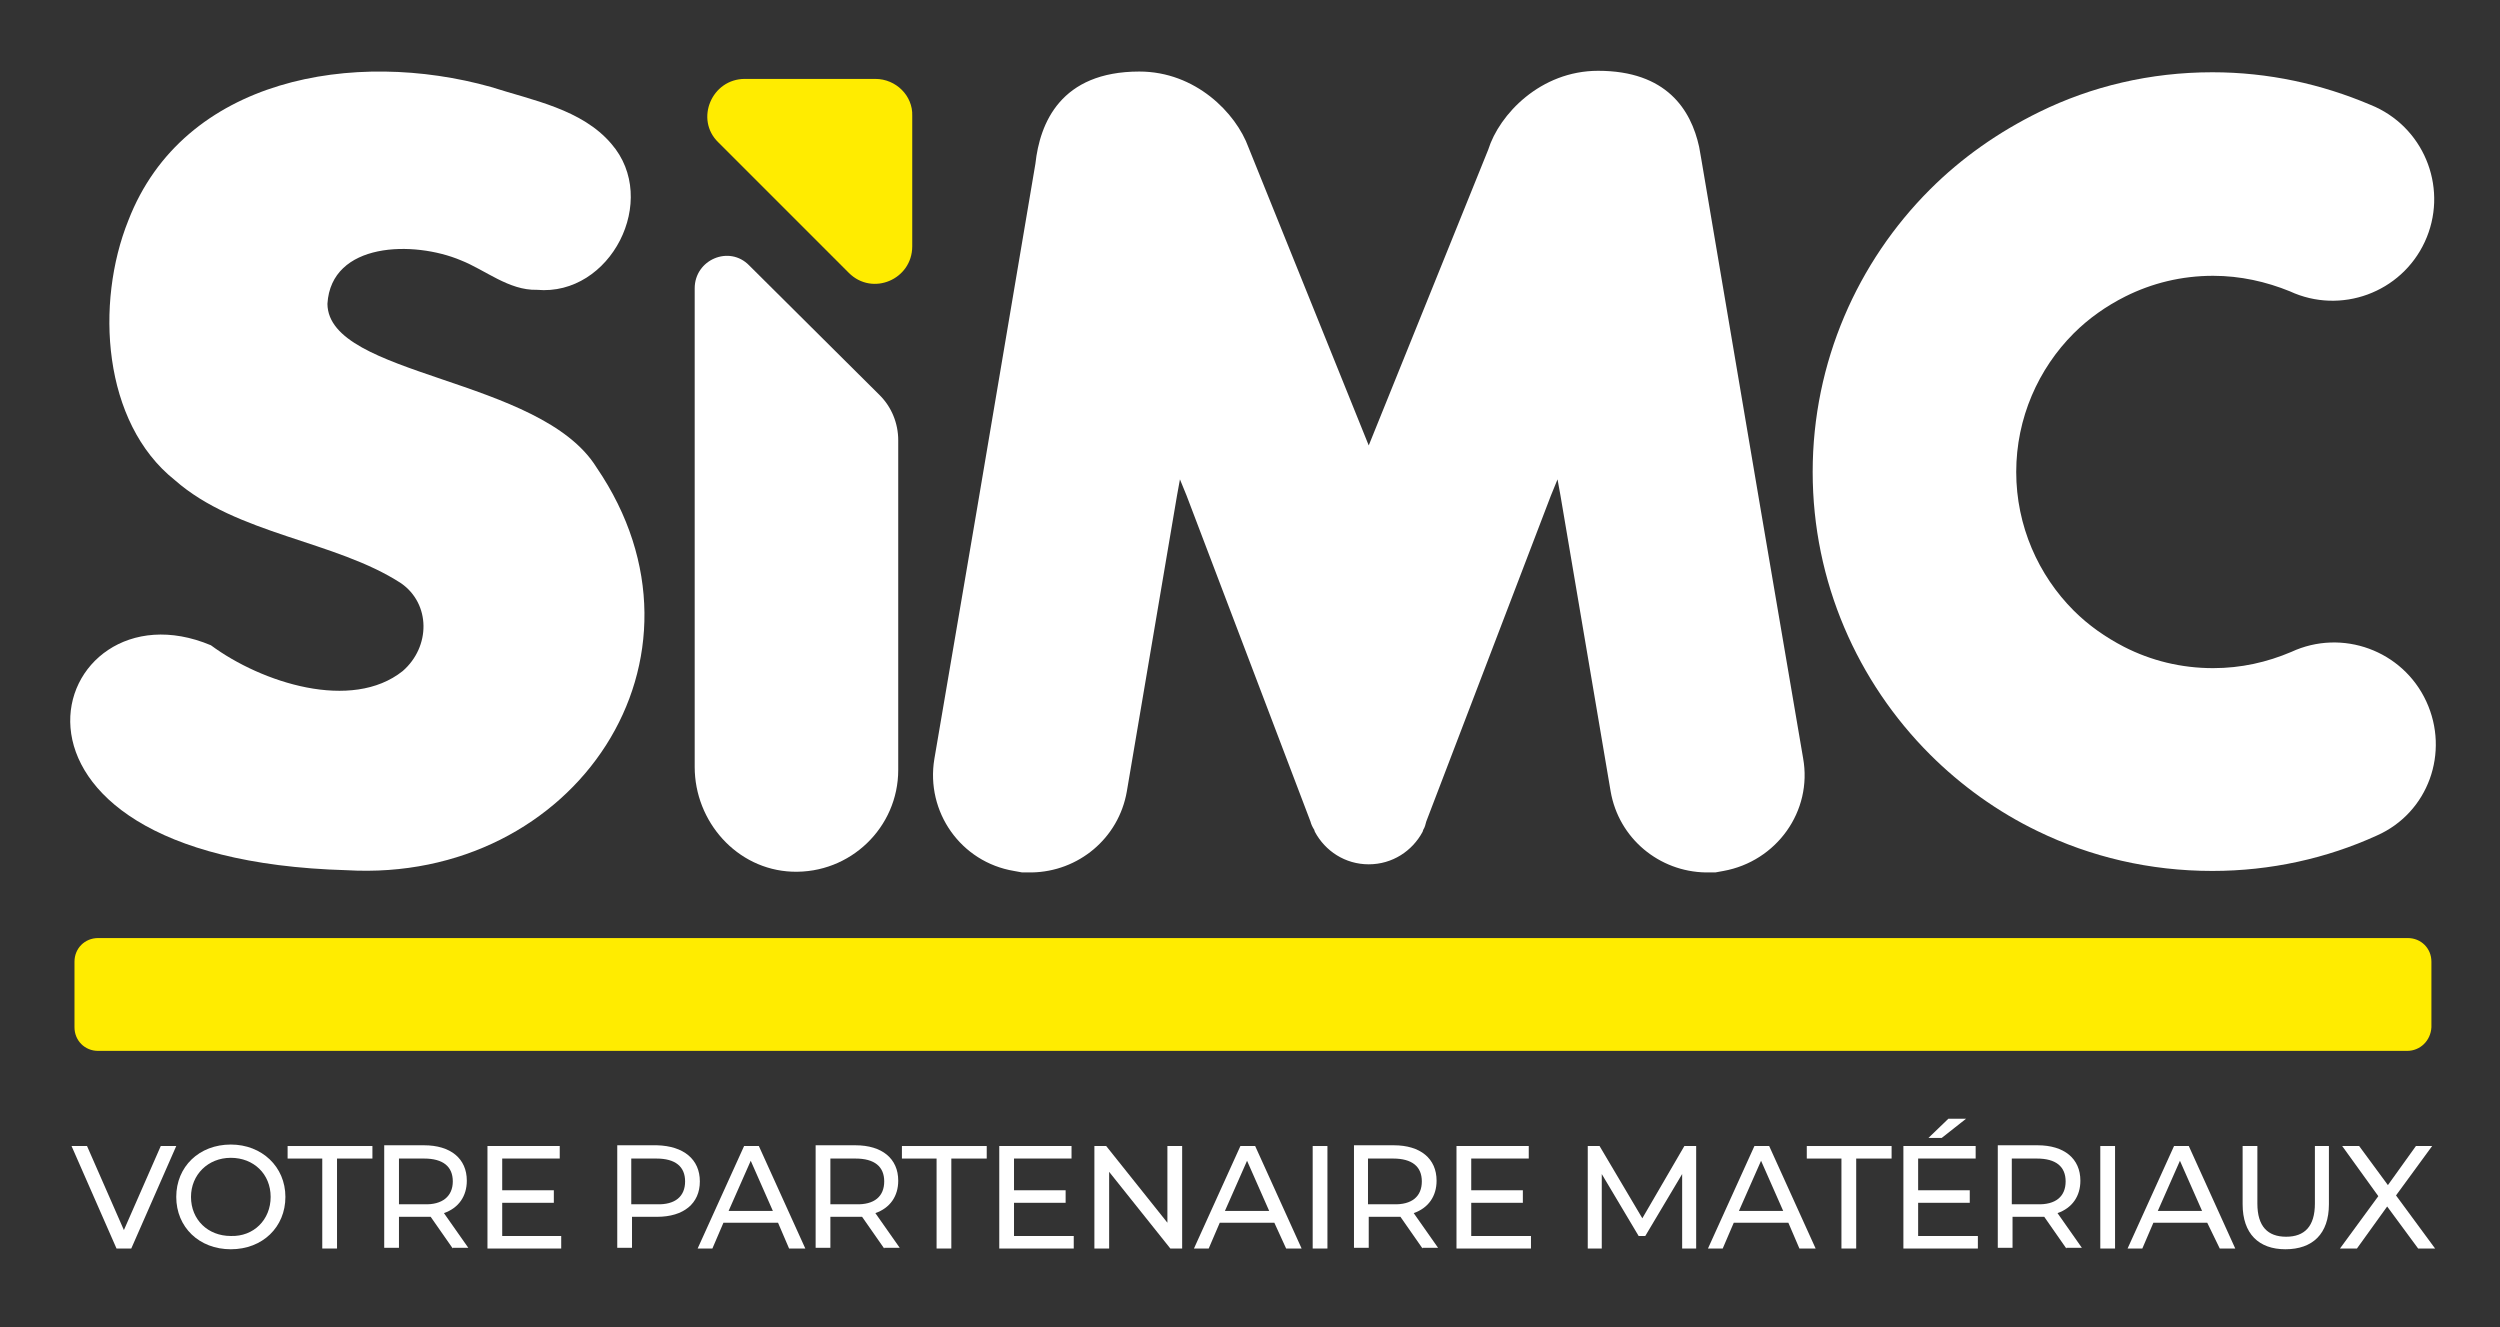 <?xml version="1.0" encoding="utf-8"?>
<!-- Generator: Adobe Illustrator 28.1.0, SVG Export Plug-In . SVG Version: 6.00 Build 0)  -->
<svg version="1.1" id="Calque_1" xmlns="http://www.w3.org/2000/svg" xmlns:xlink="http://www.w3.org/1999/xlink" x="0px" y="0px"
	 viewBox="0 0 339 180" style="enable-background:new 0 0 339 180;" xml:space="preserve">
<rect x="0" y="0" width="339" height="180" fill="#333333" stroke="none"/>
<style type="text/css">
	.st0{fill:#FFFFFF;}
	.st1{fill:#FFEC00;}
</style>
<g>
	<g>
		<path class="st0" d="M23.9,155.4l-6.1,13.9h-2l-6.1-13.9h2.1l5,11.4l5-11.4H23.9z"/>
		<path class="st0" d="M23.9,162.3c0-4.1,3.1-7.1,7.4-7.1c4.2,0,7.4,3,7.4,7.1c0,4.1-3.1,7.1-7.4,7.1
			C27,169.4,23.9,166.4,23.9,162.3z M36.7,162.3c0-3.1-2.3-5.3-5.4-5.3c-3.1,0-5.4,2.3-5.4,5.3c0,3.1,2.3,5.3,5.4,5.3
			C34.4,167.7,36.7,165.4,36.7,162.3z"/>
		<path class="st0" d="M43.8,157.1H39v-1.7h11.5v1.7h-4.8v12.2h-2V157.1z"/>
		<path class="st0" d="M61.4,169.3l-3-4.3c-0.3,0-0.6,0-0.9,0h-3.4v4.2h-2v-13.9h5.4c3.6,0,5.8,1.8,5.8,4.8c0,2.1-1.1,3.7-3.1,4.4
			l3.3,4.7H61.4z M61.4,160.2c0-2-1.3-3.1-3.9-3.1h-3.4v6.2h3.4C60,163.4,61.4,162.2,61.4,160.2z"/>
		<path class="st0" d="M76.1,167.6v1.7H66.1v-13.9h9.8v1.7h-7.8v4.3h7v1.7h-7v4.5H76.1z"/>
		<path class="st0" d="M94.9,160.2c0,3-2.2,4.8-5.8,4.8h-3.4v4.2h-2v-13.9h5.4C92.7,155.4,94.9,157.2,94.9,160.2z M92.9,160.2
			c0-2-1.3-3.1-3.9-3.1h-3.4v6.2h3.4C91.6,163.4,92.9,162.2,92.9,160.2z"/>
		<path class="st0" d="M105.5,165.8h-7.4l-1.5,3.5h-2l6.3-13.9h2l6.3,13.9H107L105.5,165.8z M104.8,164.2l-3-6.8l-3,6.8H104.8z"/>
		<path class="st0" d="M119.9,169.3l-3-4.3c-0.3,0-0.6,0-0.9,0h-3.4v4.2h-2v-13.9h5.4c3.6,0,5.8,1.8,5.8,4.8c0,2.1-1.1,3.7-3.1,4.4
			l3.3,4.7H119.9z M119.9,160.2c0-2-1.3-3.1-3.9-3.1h-3.4v6.2h3.4C118.6,163.4,119.9,162.2,119.9,160.2z"/>
		<path class="st0" d="M127.1,157.1h-4.8v-1.7h11.5v1.7h-4.8v12.2h-2V157.1z"/>
		<path class="st0" d="M145.6,167.6v1.7h-10.1v-13.9h9.8v1.7h-7.8v4.3h7v1.7h-7v4.5H145.6z"/>
		<path class="st0" d="M160.3,155.4v13.9h-1.6l-8.3-10.4v10.4h-2v-13.9h1.6l8.3,10.4v-10.4H160.3z"/>
		<path class="st0" d="M172.8,165.8h-7.4l-1.5,3.5h-2l6.3-13.9h2l6.3,13.9h-2.1L172.8,165.8z M172.1,164.2l-3-6.8l-3,6.8H172.1z"/>
		<path class="st0" d="M178,155.4h2v13.9h-2V155.4z"/>
		<path class="st0" d="M192.9,169.3l-3-4.3c-0.3,0-0.6,0-0.9,0h-3.4v4.2h-2v-13.9h5.4c3.6,0,5.8,1.8,5.8,4.8c0,2.1-1.1,3.7-3.1,4.4
			l3.3,4.7H192.9z M192.8,160.2c0-2-1.3-3.1-3.9-3.1h-3.4v6.2h3.4C191.5,163.4,192.8,162.2,192.8,160.2z"/>
		<path class="st0" d="M207.6,167.6v1.7h-10.1v-13.9h9.8v1.7h-7.8v4.3h7v1.7h-7v4.5H207.6z"/>
		<path class="st0" d="M228.1,169.3l0-10.1l-5,8.4h-0.9l-5-8.4v10.1h-1.9v-13.9h1.6l5.8,9.8l5.7-9.8h1.6l0,13.9H228.1z"/>
		<path class="st0" d="M242.5,165.8h-7.4l-1.5,3.5h-2l6.3-13.9h2l6.3,13.9H244L242.5,165.8z M241.8,164.2l-3-6.8l-3,6.8H241.8z"/>
		<path class="st0" d="M249.7,157.1H245v-1.7h11.5v1.7h-4.8v12.2h-2V157.1z"/>
		<path class="st0" d="M268.2,167.6v1.7h-10.1v-13.9h9.8v1.7h-7.8v4.3h7v1.7h-7v4.5H268.2z M263.3,154.3h-1.8l2.7-2.6h2.4
			L263.3,154.3z"/>
		<path class="st0" d="M280.2,169.3l-3-4.3c-0.3,0-0.6,0-0.9,0h-3.4v4.2h-2v-13.9h5.4c3.6,0,5.8,1.8,5.8,4.8c0,2.1-1.1,3.7-3.1,4.4
			l3.3,4.7H280.2z M280.1,160.2c0-2-1.3-3.1-3.9-3.1h-3.4v6.2h3.4C278.8,163.4,280.1,162.2,280.1,160.2z"/>
		<path class="st0" d="M284.8,155.4h2v13.9h-2V155.4z"/>
		<path class="st0" d="M299.3,165.8H292l-1.5,3.5h-2l6.3-13.9h2l6.3,13.9h-2.1L299.3,165.8z M298.6,164.2l-3-6.8l-3,6.8H298.6z"/>
		<path class="st0" d="M304.1,163.3v-7.9h2v7.8c0,3.1,1.4,4.5,3.9,4.5c2.5,0,3.9-1.4,3.9-4.5v-7.8h1.9v7.9c0,4-2.2,6.1-5.9,6.1
			C306.3,169.4,304.1,167.3,304.1,163.3z"/>
		<path class="st0" d="M327.9,169.3l-4.2-5.7l-4.1,5.7h-2.3l5.2-7.1l-4.9-6.8h2.3l3.9,5.3l3.8-5.3h2.2l-4.9,6.7l5.3,7.2H327.9z"/>
	</g>
	<path class="st0" d="M329,95.1c-3.2-6.9-11.4-9.9-18.3-6.7c-3.3,1.4-6.8,2.2-10.6,2.2c-4.3,0-8.4-1-12.1-2.9
		c-2.5-1.3-4.8-2.9-6.8-4.9c-4.8-4.8-7.8-11.5-7.8-18.8s3-14,7.8-18.8c2-2,4.4-3.7,7-5c3.6-1.8,7.6-2.8,11.9-2.8
		c3.7,0,7.2,0.8,10.4,2.1l0,0l0,0c6.9,3.2,15.1,0.2,18.3-6.7c3.2-6.9,0.2-15.1-6.7-18.3c-0.2-0.1-0.5-0.2-0.7-0.3
		c-6.6-2.8-13.8-4.4-21.4-4.4c-8.4,0-16.4,1.9-23.5,5.4c-5.5,2.7-10.5,6.2-14.8,10.5c-9.8,9.8-15.9,23.4-15.9,38.3
		s6.1,28.5,15.9,38.3c4.2,4.2,9.2,7.8,14.6,10.4c7.2,3.5,15.2,5.4,23.7,5.4c7.9,0,15.5-1.7,22.3-4.8l0,0
		C329.3,110.2,332.2,102,329,95.1z"/>
	<path class="st0" d="M80.9,63.4c-7.6-12.3-36.4-12.3-36.5-22.2c0.5-8.4,11.7-8.6,18.1-5.9c3.3,1.3,6.5,4.1,10.3,4
		c10,0.9,16.7-12.2,10.1-19.8c-4-4.7-10.7-5.9-16.3-7.7c-18.5-5.2-41.7-1.3-49.2,18.1c-4.5,11.2-3.5,27.4,6.3,35.2
		c8.4,7.4,21.8,8.2,30.7,14c4,2.8,4,8.6,0.2,11.9c-6.9,5.5-19.1,1.6-26-3.5C6.5,78.2-6.2,116.5,47,118C78,119.8,98.5,89.2,80.9,63.4
		z"/>
	<path class="st0" d="M94.2,39.1l0,64.9c0,7.4,5.7,13.9,13.2,14.2c7.9,0.3,14.4-6,14.4-13.8h0V59.7c0-2.3-0.9-4.5-2.5-6.1L101.6,36
		C98.9,33.2,94.2,35.2,94.2,39.1z"/>
	<path class="st0" d="M244.5,102.8l-5.8-34l-8-47.2c-0.1-0.6-0.2-1.1-0.3-1.7l0,0h0c-1.1-5-4.4-10.3-13.7-10.3
		c-7.8,0-13.4,5.9-14.9,10.7l-16.2,40.1l-16.3-40.4h0c-1.7-4.7-7.2-10.3-14.8-10.3c-10.7,0-13.5,7-14.1,12.5l-7.9,46.7l-5.8,34
		c-1.2,7.2,3.6,14,10.8,15.2l1.1,0.2h0.9c0.1,0,0.3,0,0.4,0c6.3-0.1,11.8-4.6,12.9-11l6.8-40.1l0.4-2.2l0.9,2.2l16.8,44.2
		c0.1,0.4,0.3,0.8,0.5,1.1l0.1,0.3h0c1.4,2.6,4.1,4.4,7.3,4.4s5.9-1.8,7.3-4.4h0l0.1-0.3c0.2-0.3,0.3-0.7,0.4-1.1l16.9-44.2l0.9-2.2
		l0.4,2.2l6.8,40.1c0,0,0,0,0,0c0,0,0,0,0,0c1.1,6.4,6.6,10.9,12.9,11h0.4h0.9l1.1-0.2C240.9,116.8,245.8,110,244.5,102.8z"/>
	<path class="st1" d="M118.7,10.7H101c-4.5,0-6.8,5.5-3.6,8.6l17.7,17.7c3.2,3.2,8.6,0.9,8.6-3.6l0-17.7
		C123.8,13,121.5,10.7,118.7,10.7z"/>
	<path class="st1" d="M326.4,142.5H13.3c-1.8,0-3.2-1.4-3.2-3.2v-8.9c0-1.8,1.4-3.2,3.2-3.2h313.2c1.8,0,3.2,1.4,3.2,3.2v8.9
		C329.6,141.1,328.2,142.5,326.4,142.5z"/>
</g>
</svg>
